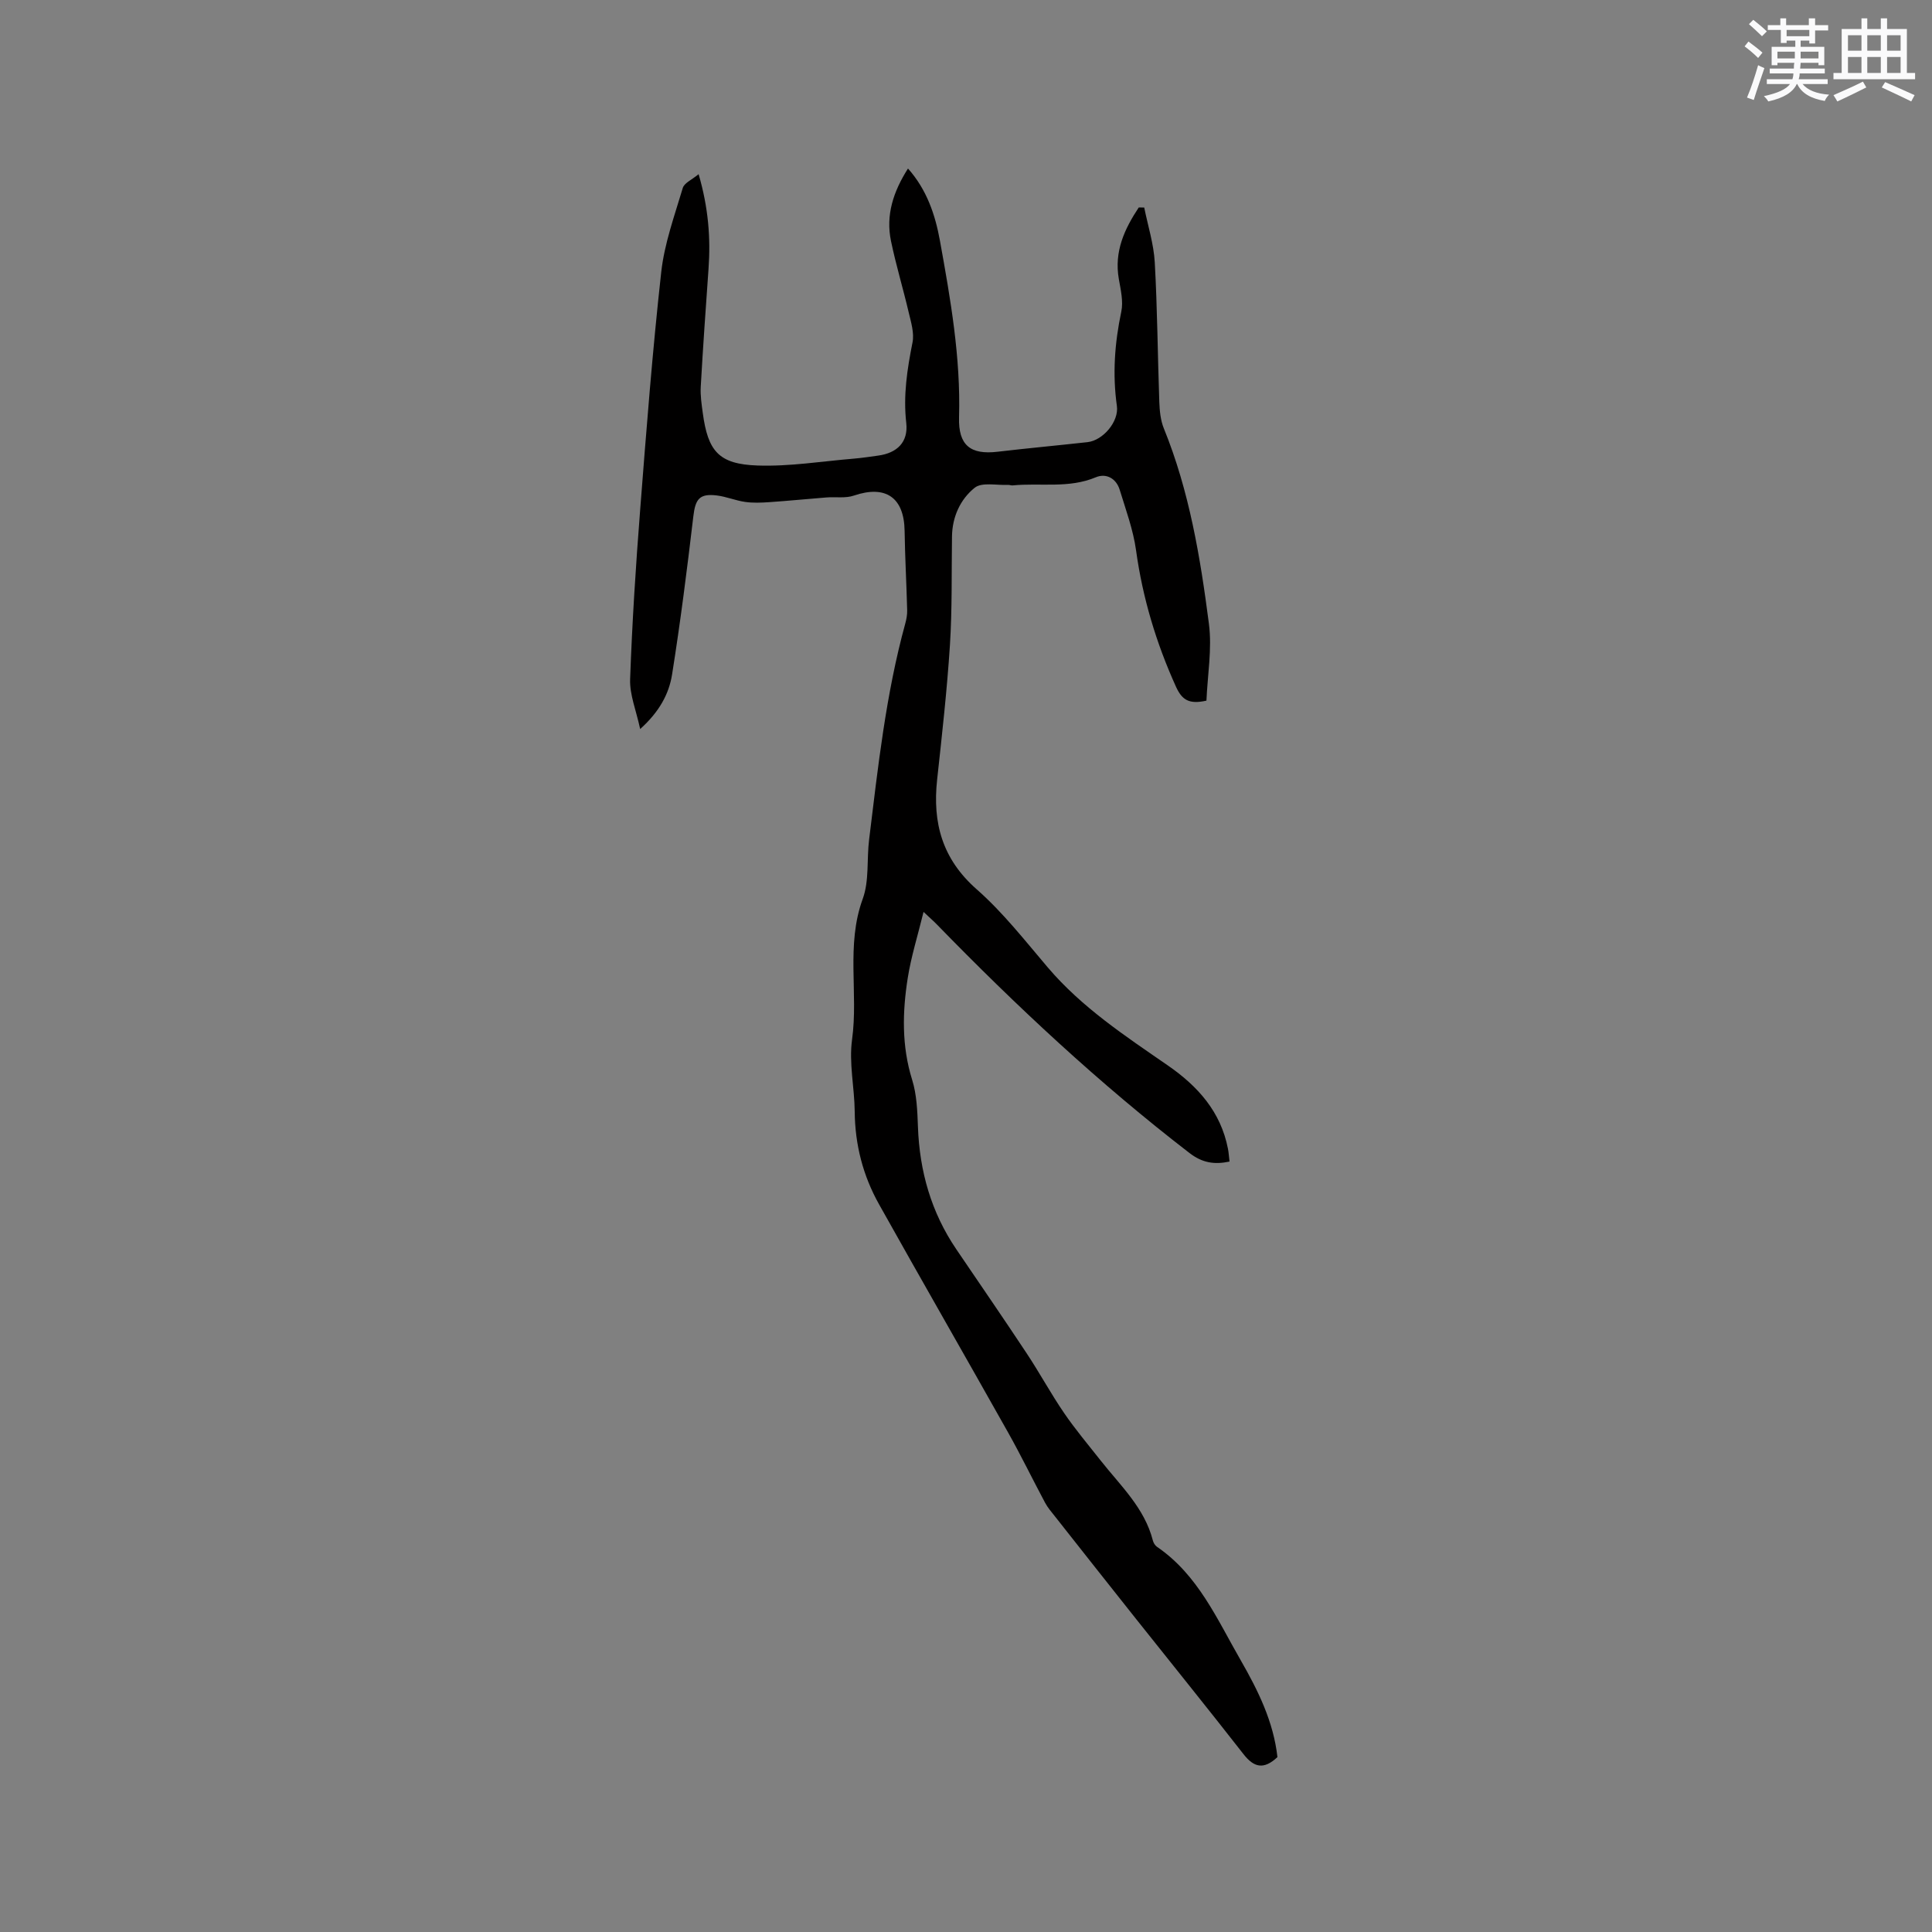 <svg enable-background="new 0 0 400 400" viewBox="0 0 400 400" xmlns="http://www.w3.org/2000/svg"><rect x="0" y="0" width="400" height="400" fill="#808080" stroke="none"/><path d="m264.48 363.79c-2.83 2.66-4.87 2.15-7.01-.59-7.36-9.43-14.88-18.73-22.33-28.1-5.6-7.04-11.17-14.11-16.74-21.17-.72-.91-1.49-1.8-2.03-2.81-2.58-4.83-4.97-9.76-7.65-14.53-8.87-15.78-17.9-31.48-26.74-47.28-3.31-5.91-4.96-12.32-5.02-19.16-.05-4.98-1.22-10.06-.55-14.91 1.33-9.67-1.3-19.55 2.21-29.14 1.37-3.75.81-8.18 1.32-12.28 1.84-15.01 3.46-30.05 7.48-44.7.25-.9.43-1.87.4-2.8-.14-5.47-.45-10.93-.53-16.4-.1-6.94-3.93-9.56-10.52-7.31-1.72.59-3.76.23-5.64.38-3.97.31-7.94.71-11.91.98-1.64.11-3.32.18-4.94-.05-1.98-.28-3.89-1.1-5.87-1.34-3.6-.44-4.44.75-4.86 4.31-1.29 10.93-2.67 21.86-4.4 32.73-.64 4.05-2.65 7.76-6.61 11.32-.83-3.87-2.2-7.13-2.08-10.34.42-11.74 1.17-23.48 2.09-35.19 1.27-16.37 2.54-32.75 4.35-49.07.65-5.9 2.75-11.67 4.46-17.42.31-1.05 1.92-1.72 3.28-2.86 2.03 6.96 2.51 13.24 2.05 19.63-.58 8.14-1.15 16.28-1.61 24.42-.1 1.78.18 3.6.42 5.38 1.07 7.95 3.31 10.61 11.34 10.89 6.61.23 13.27-.87 19.9-1.42 1.69-.14 3.37-.4 5.05-.63 3.95-.53 6.29-2.8 5.84-6.77-.65-5.71.2-11.15 1.3-16.68.38-1.94-.31-4.16-.79-6.19-1.16-4.95-2.64-9.82-3.67-14.79-1.12-5.37.49-10.25 3.52-15.01 3.9 4.38 5.64 9.58 6.61 14.93 2.19 12.09 4.32 24.19 3.96 36.58-.17 5.8 2.37 7.79 7.96 7.13 6.21-.73 12.44-1.3 18.65-1.99 3.2-.36 6.52-4.27 6.07-7.48-.93-6.59-.46-13.04.91-19.53.45-2.13-.12-4.54-.51-6.77-1-5.72 1.19-10.37 4.13-14.81.38.01.75.01 1.13.02.76 3.77 1.96 7.52 2.18 11.32.54 9.62.6 19.26.94 28.89.07 1.86.25 3.83.94 5.52 5.28 12.98 7.55 26.68 9.33 40.42.68 5.23-.29 10.68-.51 15.94-3.59.8-5.05-.12-6.31-2.89-4.09-9.04-6.9-18.37-8.26-28.22-.59-4.26-2.12-8.4-3.39-12.55-.72-2.36-2.81-3.48-4.93-2.59-5.63 2.37-11.51 1.12-17.25 1.69-.31.03-.63-.13-.94-.11-2.35.12-5.41-.61-6.91.6-2.95 2.37-4.63 5.99-4.69 10.06-.11 7.52.05 15.06-.43 22.56-.6 9.29-1.64 18.56-2.65 27.83-.97 8.93 1.06 16.4 8.18 22.67 5.46 4.8 10.02 10.65 14.76 16.22 7.05 8.27 16 14.16 24.8 20.24 6.25 4.32 10.99 9.6 12.48 17.29.16.82.2 1.66.32 2.63-3.14.66-5.63.28-8.29-1.77-18.69-14.4-35.88-30.44-52.31-47.33-.66-.68-1.38-1.3-2.75-2.59-1.2 4.92-2.57 9.24-3.27 13.67-1.11 7.04-1.28 14.08.91 21.09.96 3.07 1.08 6.47 1.2 9.73.33 9.21 2.75 17.71 7.95 25.37 4.87 7.18 9.79 14.32 14.58 21.56 2.68 4.04 4.99 8.33 7.73 12.33 2.32 3.4 4.99 6.56 7.54 9.8 4.1 5.21 9.11 9.83 10.84 16.6.12.48.45 1.02.85 1.3 8.53 5.82 12.47 15.06 17.36 23.53 3.57 6.22 6.77 12.69 7.58 20.01z" fill="#010000"/><g fill="#fafafb"><path d="m361.2 9.6.8-1c.9.7 1.9 1.4 2.9 2.3l-.9 1.1c-1-1-2-1.8-2.8-2.4zm.5 10.6c.9-2.1 1.6-4.3 2.3-6.7.4.2.8.4 1.3.6-.7 2.1-1.5 4.3-2.2 6.6zm.4-15.2.9-.9c1 .8 2 1.6 2.8 2.4l-1 1c-.9-.9-1.8-1.7-2.7-2.5zm12.5-1.2h1.2v1.4h2.7v1.1h-2.7v2.7h-1.2v-.6h-1.8v1.3h4.9v3.8h-1.2v-.5h-3.7c0 .4-.1.9-.1 1.2h5.1v1h-5.2c0 .5-.1.9-.2 1.2h6v1h-5.2c1.1 1.3 2.9 2 5.5 2.2-.4.4-.7.8-.9 1.3-2.9-.5-4.8-1.6-5.7-3.5h-.1c-.8 1.7-2.7 2.9-5.9 3.6-.2-.4-.6-.8-.9-1.1 2.8-.6 4.6-1.4 5.4-2.5h-4.8v-1h5.3c.1-.3.2-.7.2-1.2h-4.9v-1h5c0-.4 0-.8.1-1.2h-3.5v.5h-1.2v-3.8h4.9v-1.3h-1.8v.5h-1.2v-2.7h-2.7v-1h2.6v-1.4h1.2v1.4h4.7v-1.4zm-6.6 8.3h3.6c0-.4 0-.9 0-1.4h-3.6zm1.9-4.6h4.7v-1.3h-4.7zm6.6 3.2h-3.7v1.4h3.7z"/><path d="m385.3 3.8h1.3v2.2h2.8v-2.2h1.3v2.2h4.1v9.1h1.7v1.3h-16.9v-1.3h1.7v-9.1h4.1v-2.2zm.4 13.1.7 1.2c-1.8.9-3.8 1.9-6 2.9-.2-.4-.5-.8-.8-1.3 2.3-1 4.3-1.9 6.1-2.8zm-3.1-6.4h2.8v-3.2h-2.8zm0 4.6h2.8v-3.3h-2.8zm4-4.6h2.8v-3.2h-2.8zm0 4.6h2.8v-3.3h-2.8zm3.7 1.9c2.1.9 4.1 1.8 6.1 2.7l-.7 1.3c-2.2-1.1-4.2-2-6.1-2.9zm3.2-9.7h-2.8v3.2h2.8zm-2.8 7.8h2.8v-3.3h-2.8z"/></g></svg>